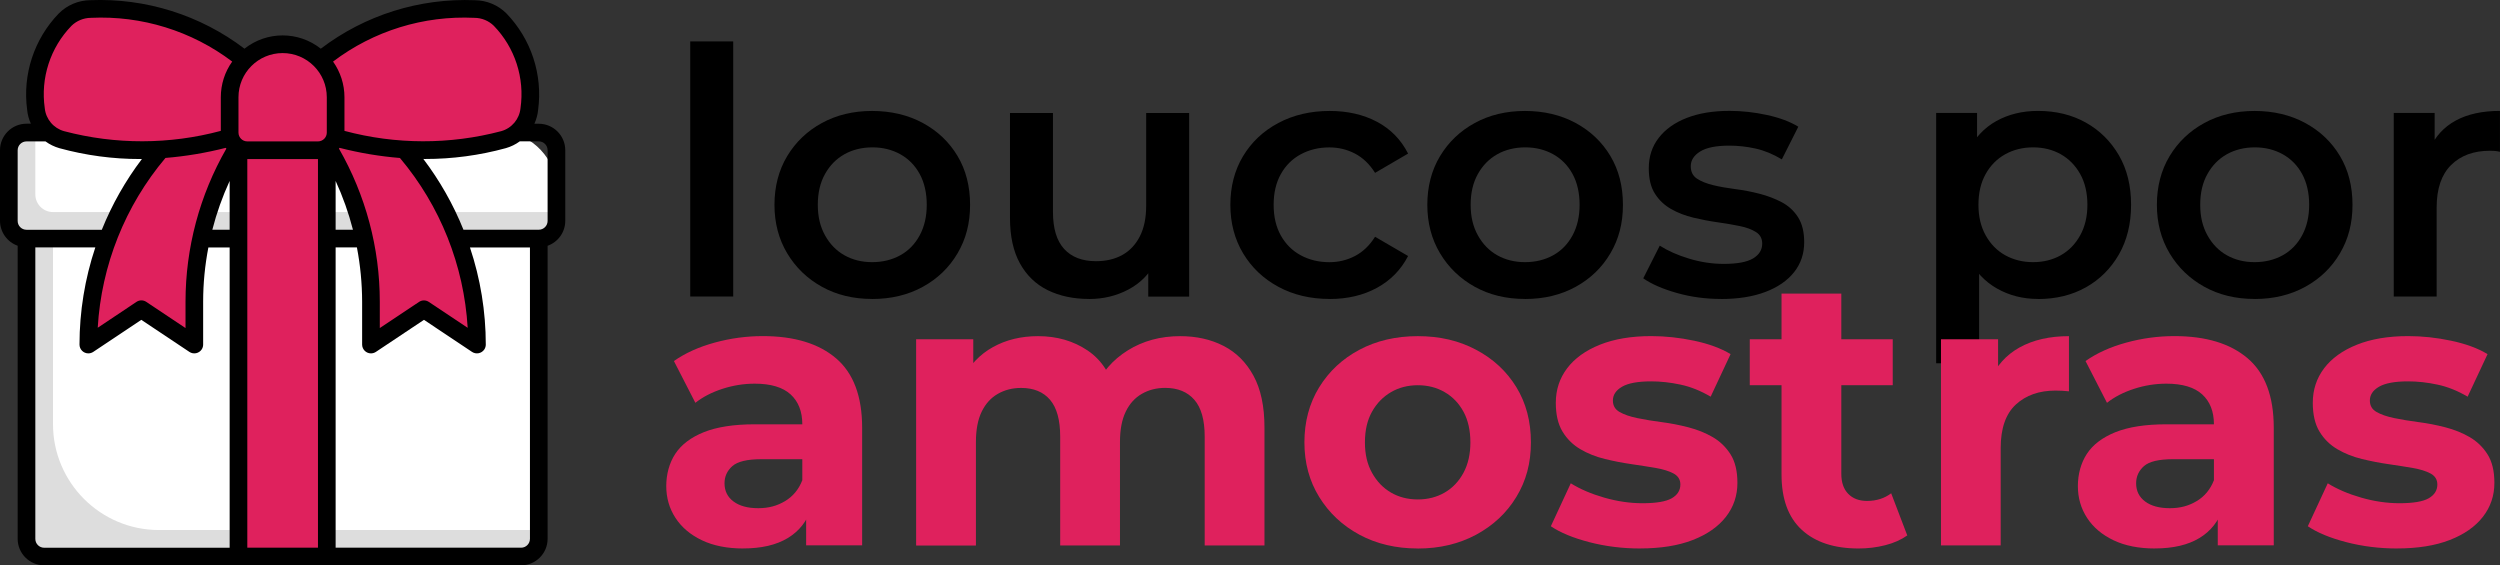 <?xml version="1.0" encoding="UTF-8"?>
<svg id="Layer_2" data-name="Layer 2" xmlns="http://www.w3.org/2000/svg" viewBox="0 0 574.59 129.94">
  <rect x="0" y="0" width="574.59" height="129.94" fill="#333333" stroke="none"/>
  <defs>
    <style>
      .cls-1 {
        fill: #ddd;
      }

      .cls-2 {
        fill: #fff;
      }

      .cls-3 {
        fill: #df215d;
      }
    </style>
  </defs>
  <g id="Layer_1-2" data-name="Layer 1">
    <g>
      <g>
        <path d="M158.64,68.15V9.52h9.88v58.63h-9.88Z"/>
        <path d="M200.44,68.71c-4.32,0-8.17-.93-11.54-2.8-3.37-1.87-6.03-4.44-7.98-7.7-1.95-3.27-2.92-6.98-2.92-11.14s.97-7.94,2.92-11.18c1.95-3.24,4.61-5.78,7.98-7.62,3.37-1.84,7.22-2.77,11.54-2.77s8.26.92,11.66,2.77c3.4,1.84,6.06,4.37,7.98,7.59,1.92,3.21,2.88,6.95,2.88,11.22s-.96,7.88-2.88,11.14c-1.92,3.27-4.58,5.83-7.98,7.7-3.4,1.87-7.28,2.8-11.66,2.8ZM200.44,60.25c2.42,0,4.58-.53,6.48-1.58,1.9-1.05,3.38-2.58,4.46-4.58,1.08-2,1.62-4.35,1.62-7.03s-.54-5.1-1.62-7.07c-1.08-1.98-2.57-3.49-4.46-4.54-1.9-1.05-4.03-1.58-6.4-1.58s-4.57.53-6.44,1.58c-1.87,1.05-3.36,2.57-4.46,4.54-1.11,1.98-1.66,4.33-1.66,7.07s.55,5.03,1.66,7.03c1.11,2,2.59,3.53,4.46,4.58,1.87,1.05,3.99,1.58,6.36,1.58Z"/>
        <path d="M250.3,68.71c-3.58,0-6.74-.67-9.48-2.01-2.74-1.34-4.87-3.4-6.4-6.16-1.53-2.77-2.29-6.25-2.29-10.47v-24.1h9.88v22.76c0,3.79.86,6.62,2.57,8.49,1.71,1.87,4.15,2.81,7.31,2.81,2.32,0,4.33-.47,6.05-1.42,1.71-.95,3.05-2.37,4.03-4.27.97-1.9,1.46-4.24,1.46-7.03v-21.34h9.88v42.2h-9.4v-11.38l1.66,3.48c-1.42,2.74-3.5,4.83-6.24,6.28-2.74,1.45-5.74,2.17-9.01,2.17Z"/>
        <path d="M305.61,68.71c-4.42,0-8.36-.93-11.81-2.8-3.45-1.87-6.15-4.44-8.1-7.7-1.95-3.27-2.92-6.98-2.92-11.14s.97-7.94,2.92-11.18c1.95-3.24,4.65-5.78,8.1-7.62,3.45-1.84,7.39-2.77,11.81-2.77,4.11,0,7.73.83,10.87,2.49,3.13,1.66,5.52,4.1,7.15,7.31l-7.59,4.43c-1.26-2-2.8-3.48-4.62-4.43s-3.78-1.42-5.89-1.42c-2.42,0-4.61.53-6.56,1.58-1.95,1.05-3.48,2.57-4.58,4.54-1.11,1.98-1.66,4.33-1.66,7.07s.55,5.1,1.66,7.07c1.11,1.97,2.63,3.49,4.58,4.54,1.95,1.05,4.14,1.58,6.56,1.58,2.11,0,4.07-.47,5.89-1.42s3.36-2.42,4.62-4.42l7.59,4.42c-1.63,3.16-4.02,5.6-7.15,7.31-3.13,1.71-6.76,2.57-10.87,2.57Z"/>
        <path d="M350.49,68.71c-4.32,0-8.17-.93-11.54-2.8-3.37-1.87-6.03-4.44-7.98-7.7-1.95-3.27-2.92-6.98-2.92-11.14s.97-7.94,2.92-11.18c1.95-3.24,4.61-5.78,7.98-7.62,3.37-1.84,7.22-2.77,11.54-2.77s8.26.92,11.66,2.77c3.4,1.84,6.06,4.37,7.98,7.59,1.92,3.21,2.88,6.95,2.88,11.22s-.96,7.88-2.88,11.14c-1.92,3.27-4.58,5.83-7.98,7.7-3.4,1.87-7.28,2.8-11.66,2.8ZM350.49,60.25c2.42,0,4.58-.53,6.48-1.58,1.9-1.05,3.38-2.58,4.46-4.58,1.08-2,1.62-4.35,1.62-7.03s-.54-5.1-1.62-7.07c-1.08-1.98-2.57-3.49-4.46-4.54-1.9-1.05-4.03-1.58-6.4-1.58s-4.57.53-6.44,1.58c-1.87,1.05-3.36,2.57-4.46,4.54-1.11,1.98-1.66,4.33-1.66,7.07s.55,5.03,1.66,7.03c1.11,2,2.59,3.53,4.46,4.58,1.87,1.05,3.99,1.58,6.36,1.58Z"/>
        <path d="M395.53,68.71c-3.53,0-6.91-.46-10.15-1.38-3.24-.92-5.81-2.04-7.7-3.36l3.79-7.51c1.9,1.21,4.16,2.21,6.8,3,2.63.79,5.27,1.19,7.9,1.19,3.11,0,5.36-.42,6.76-1.26,1.39-.84,2.09-1.97,2.09-3.4,0-1.16-.47-2.04-1.42-2.65-.95-.6-2.19-1.07-3.71-1.38-1.53-.32-3.23-.6-5.1-.87-1.87-.26-3.74-.62-5.61-1.07-1.87-.45-3.57-1.11-5.1-1.98-1.53-.87-2.77-2.04-3.71-3.52-.95-1.47-1.42-3.42-1.42-5.85,0-2.69.76-5.02,2.29-6.99,1.53-1.98,3.67-3.5,6.44-4.58,2.77-1.08,6.04-1.62,9.84-1.62,2.84,0,5.71.32,8.61.95,2.9.63,5.29,1.53,7.19,2.69l-3.79,7.51c-2-1.21-4.02-2.04-6.04-2.49-2.03-.45-4.04-.67-6.04-.67-3,0-5.23.45-6.68,1.34-1.45.9-2.17,2.03-2.17,3.4,0,1.26.47,2.21,1.42,2.84s2.19,1.13,3.71,1.5c1.53.37,3.23.67,5.1.91,1.87.24,3.73.59,5.57,1.07,1.84.47,3.54,1.12,5.1,1.94,1.55.82,2.8,1.96,3.75,3.44s1.42,3.4,1.42,5.77c0,2.63-.78,4.93-2.33,6.88-1.55,1.95-3.75,3.46-6.6,4.54s-6.24,1.62-10.19,1.62Z"/>
        <path d="M445,83.48V25.96h9.4v9.96l-.32,11.22.79,11.22v25.13h-9.88ZM468.39,68.71c-3.42,0-6.55-.79-9.36-2.37-2.82-1.58-5.06-3.96-6.72-7.15-1.66-3.19-2.49-7.23-2.49-12.13s.8-9.01,2.41-12.17c1.61-3.16,3.8-5.52,6.6-7.07,2.79-1.55,5.98-2.33,9.56-2.33,4.16,0,7.83.9,11.02,2.69,3.19,1.79,5.71,4.29,7.59,7.51,1.87,3.21,2.8,7.01,2.8,11.38s-.94,8.18-2.8,11.42c-1.87,3.24-4.4,5.76-7.59,7.55-3.19,1.79-6.86,2.69-11.02,2.69ZM467.28,60.25c2.37,0,4.49-.53,6.36-1.58,1.87-1.05,3.36-2.58,4.46-4.58,1.11-2,1.66-4.35,1.66-7.03s-.55-5.1-1.66-7.07c-1.11-1.98-2.6-3.49-4.46-4.54-1.87-1.05-3.99-1.58-6.36-1.58s-4.5.53-6.4,1.58c-1.9,1.05-3.4,2.57-4.5,4.54-1.11,1.98-1.66,4.33-1.66,7.07s.55,5.03,1.66,7.03c1.11,2,2.61,3.53,4.5,4.58,1.9,1.05,4.03,1.58,6.4,1.58Z"/>
        <path d="M518.17,68.71c-4.32,0-8.17-.93-11.54-2.8-3.37-1.87-6.03-4.44-7.98-7.7-1.95-3.27-2.92-6.98-2.92-11.14s.97-7.94,2.92-11.18c1.95-3.24,4.61-5.78,7.98-7.62,3.37-1.84,7.22-2.77,11.54-2.77s8.26.92,11.66,2.77c3.4,1.84,6.06,4.37,7.98,7.59,1.92,3.21,2.88,6.95,2.88,11.22s-.96,7.88-2.88,11.14c-1.92,3.27-4.58,5.83-7.98,7.7-3.4,1.87-7.28,2.8-11.66,2.8ZM518.17,60.25c2.42,0,4.58-.53,6.48-1.58,1.9-1.05,3.38-2.58,4.46-4.58,1.08-2,1.62-4.35,1.62-7.03s-.54-5.1-1.62-7.07c-1.08-1.98-2.57-3.49-4.46-4.54-1.9-1.05-4.03-1.58-6.4-1.58s-4.57.53-6.44,1.58c-1.87,1.05-3.36,2.57-4.46,4.54-1.11,1.98-1.66,4.33-1.66,7.07s.55,5.03,1.66,7.03c1.11,2,2.59,3.53,4.46,4.58,1.87,1.05,3.99,1.58,6.36,1.58Z"/>
        <path d="M550.17,68.15V25.96h9.4v11.62l-1.11-3.4c1.26-2.84,3.25-5,5.97-6.48,2.71-1.47,6.1-2.21,10.15-2.21v9.4c-.42-.1-.82-.17-1.19-.2-.37-.03-.74-.04-1.11-.04-3.74,0-6.72,1.09-8.93,3.28-2.21,2.19-3.32,5.44-3.32,9.76v20.47h-9.88Z"/>
      </g>
      <g>
        <path class="cls-3" d="M170.83,126.06c-3.7,0-6.87-.63-9.51-1.89-2.64-1.26-4.67-2.98-6.08-5.15-1.41-2.17-2.11-4.61-2.11-7.31s.69-5.29,2.07-7.4c1.38-2.11,3.57-3.77,6.56-4.98,3-1.2,6.9-1.81,11.72-1.81h12.6v8.02h-11.1c-3.23,0-5.45.53-6.65,1.58-1.2,1.06-1.81,2.38-1.81,3.96,0,1.76.69,3.16,2.07,4.18,1.38,1.03,3.27,1.54,5.68,1.54s4.35-.54,6.17-1.63c1.82-1.09,3.14-2.69,3.96-4.8l2.11,6.34c-1,3.05-2.82,5.37-5.46,6.96-2.64,1.59-6.05,2.38-10.22,2.38ZM185.28,125.36v-9.25l-.88-2.03v-16.56c0-2.94-.9-5.23-2.69-6.87-1.79-1.64-4.54-2.47-8.24-2.47-2.53,0-5.01.4-7.44,1.19-2.44.79-4.51,1.87-6.21,3.21l-4.93-9.6c2.58-1.82,5.7-3.23,9.34-4.23,3.64-1,7.34-1.5,11.1-1.5,7.22,0,12.83,1.7,16.83,5.11,3.99,3.41,5.99,8.72,5.99,15.94v27.04h-12.86Z"/>
        <path class="cls-3" d="M210.56,125.36v-47.39h13.13v12.95l-2.47-3.79c1.64-3.23,3.98-5.68,7-7.36,3.02-1.67,6.47-2.51,10.35-2.51,4.35,0,8.15,1.1,11.41,3.3,3.26,2.2,5.42,5.57,6.47,10.09l-4.85-1.32c1.59-3.7,4.13-6.64,7.62-8.81,3.49-2.17,7.5-3.26,12.02-3.26,3.76,0,7.09.75,10,2.25,2.91,1.5,5.2,3.79,6.87,6.87s2.51,7.03,2.51,11.85v27.13h-13.74v-25.02c0-3.82-.79-6.64-2.38-8.46-1.59-1.82-3.82-2.73-6.7-2.73-2,0-3.79.46-5.37,1.37-1.59.91-2.82,2.28-3.7,4.1-.88,1.82-1.32,4.14-1.32,6.96v23.79h-13.74v-25.02c0-3.82-.78-6.64-2.33-8.46-1.56-1.82-3.77-2.73-6.65-2.73-2,0-3.79.46-5.37,1.37-1.59.91-2.82,2.28-3.7,4.1-.88,1.82-1.32,4.14-1.32,6.96v23.79h-13.74Z"/>
        <path class="cls-3" d="M325.87,126.06c-5.05,0-9.53-1.06-13.43-3.17-3.91-2.11-6.99-5.01-9.25-8.68-2.26-3.67-3.39-7.85-3.39-12.55s1.13-8.97,3.39-12.64c2.26-3.67,5.34-6.55,9.25-8.63,3.91-2.08,8.38-3.13,13.43-3.13s9.46,1.04,13.39,3.13c3.93,2.08,7.02,4.95,9.25,8.59,2.23,3.64,3.35,7.87,3.35,12.69s-1.12,8.88-3.35,12.55c-2.23,3.67-5.32,6.56-9.25,8.68-3.94,2.11-8.4,3.17-13.39,3.17ZM325.87,114.79c2.29,0,4.35-.53,6.17-1.58,1.82-1.06,3.26-2.57,4.32-4.54,1.06-1.97,1.59-4.3,1.59-7s-.53-5.11-1.59-7.05c-1.06-1.94-2.5-3.44-4.32-4.49-1.82-1.06-3.88-1.59-6.17-1.59s-4.35.53-6.17,1.59c-1.82,1.06-3.27,2.55-4.36,4.49-1.09,1.94-1.63,4.29-1.63,7.05s.54,5.04,1.63,7c1.09,1.97,2.54,3.48,4.36,4.54,1.82,1.06,3.88,1.58,6.17,1.58Z"/>
        <path class="cls-3" d="M376.96,126.06c-4.05,0-7.94-.48-11.67-1.45-3.73-.97-6.68-2.19-8.85-3.66l4.58-9.87c2.17,1.35,4.74,2.45,7.71,3.3,2.96.85,5.89,1.28,8.76,1.28,3.17,0,5.42-.38,6.74-1.14,1.32-.76,1.98-1.82,1.98-3.17,0-1.11-.52-1.95-1.54-2.51-1.03-.56-2.39-.98-4.1-1.28-1.7-.29-3.57-.59-5.59-.88-2.03-.29-4.07-.69-6.12-1.19-2.06-.5-3.94-1.25-5.64-2.25-1.7-1-3.07-2.35-4.1-4.05-1.03-1.7-1.54-3.91-1.54-6.61,0-3,.87-5.64,2.6-7.93,1.73-2.29,4.24-4.1,7.53-5.42s7.22-1.98,11.8-1.98c3.23,0,6.52.35,9.87,1.06,3.35.71,6.14,1.73,8.37,3.08l-4.58,9.78c-2.29-1.35-4.6-2.28-6.92-2.77-2.32-.5-4.57-.75-6.74-.75-3.05,0-5.29.41-6.7,1.23-1.41.82-2.11,1.88-2.11,3.17,0,1.18.51,2.06,1.54,2.64,1.03.59,2.39,1.06,4.1,1.41,1.7.35,3.57.66,5.59.92,2.03.26,4.07.66,6.12,1.19,2.05.53,3.92,1.28,5.59,2.25s3.04,2.29,4.1,3.96c1.06,1.67,1.58,3.86,1.58,6.56,0,2.94-.88,5.54-2.64,7.8s-4.3,4.04-7.62,5.33c-3.32,1.29-7.36,1.94-12.11,1.94Z"/>
        <path class="cls-3" d="M402.16,88.54v-10.57h32.86v10.57h-32.86ZM427.17,126.06c-5.58,0-9.93-1.42-13.04-4.27-3.11-2.85-4.67-7.09-4.67-12.73v-41.58h13.74v41.4c0,2,.53,3.54,1.59,4.62,1.06,1.09,2.5,1.63,4.32,1.63,2.17,0,4.02-.59,5.55-1.76l3.7,9.69c-1.41,1-3.1,1.75-5.07,2.25-1.97.5-4.01.75-6.12.75Z"/>
        <path class="cls-3" d="M446.11,125.36v-47.39h13.12v13.39l-1.85-3.88c1.41-3.35,3.67-5.89,6.78-7.62,3.11-1.73,6.9-2.6,11.36-2.6v12.68c-.59-.06-1.12-.1-1.59-.13-.47-.03-.97-.04-1.5-.04-3.76,0-6.8,1.07-9.12,3.21-2.32,2.14-3.48,5.48-3.48,10v22.38h-13.74Z"/>
        <path class="cls-3" d="M495.27,126.06c-3.7,0-6.87-.63-9.51-1.89-2.64-1.26-4.67-2.98-6.08-5.15-1.41-2.17-2.11-4.61-2.11-7.31s.69-5.29,2.07-7.4,3.57-3.77,6.56-4.98c3-1.2,6.9-1.81,11.72-1.81h12.6v8.02h-11.1c-3.23,0-5.45.53-6.65,1.58-1.2,1.06-1.81,2.38-1.81,3.96,0,1.76.69,3.16,2.07,4.18,1.38,1.03,3.27,1.54,5.68,1.54s4.35-.54,6.17-1.63c1.82-1.09,3.14-2.69,3.96-4.8l2.11,6.34c-1,3.05-2.82,5.37-5.46,6.96s-6.05,2.38-10.22,2.38ZM509.72,125.36v-9.25l-.88-2.03v-16.56c0-2.94-.9-5.23-2.69-6.87-1.79-1.64-4.54-2.47-8.24-2.47-2.53,0-5.01.4-7.44,1.19-2.44.79-4.51,1.87-6.21,3.21l-4.93-9.6c2.58-1.82,5.7-3.23,9.34-4.23,3.64-1,7.34-1.5,11.1-1.5,7.22,0,12.83,1.7,16.83,5.11,3.99,3.41,5.99,8.72,5.99,15.94v27.04h-12.86Z"/>
        <path class="cls-3" d="M550.94,126.06c-4.05,0-7.94-.48-11.67-1.45-3.73-.97-6.68-2.19-8.85-3.66l4.58-9.87c2.17,1.35,4.74,2.45,7.71,3.3,2.96.85,5.89,1.28,8.76,1.28,3.17,0,5.42-.38,6.74-1.14,1.32-.76,1.98-1.82,1.98-3.17,0-1.11-.52-1.95-1.54-2.51-1.03-.56-2.39-.98-4.1-1.28-1.7-.29-3.57-.59-5.59-.88-2.03-.29-4.07-.69-6.12-1.19-2.06-.5-3.94-1.25-5.64-2.25-1.7-1-3.07-2.35-4.1-4.05-1.03-1.7-1.54-3.91-1.54-6.61,0-3,.87-5.64,2.6-7.93,1.73-2.29,4.24-4.1,7.53-5.42s7.22-1.98,11.8-1.98c3.23,0,6.52.35,9.87,1.06,3.35.71,6.14,1.73,8.37,3.08l-4.58,9.78c-2.29-1.35-4.6-2.28-6.92-2.77-2.32-.5-4.57-.75-6.74-.75-3.05,0-5.29.41-6.7,1.23-1.41.82-2.11,1.88-2.11,3.17,0,1.18.51,2.06,1.54,2.64,1.03.59,2.39,1.06,4.1,1.41,1.7.35,3.57.66,5.59.92,2.03.26,4.07.66,6.12,1.19,2.05.53,3.92,1.28,5.59,2.25s3.04,2.29,4.1,3.96c1.06,1.67,1.58,3.86,1.58,6.56,0,2.94-.88,5.54-2.64,7.8s-4.3,4.04-7.62,5.33c-3.32,1.29-7.36,1.94-12.11,1.94Z"/>
      </g>
      <g id="Layer_3" data-name="Layer 3">
        <path class="cls-2" d="M6.09,54.83h117.74v69.02c0,2.24-1.82,4.06-4.06,4.06H10.15c-2.24,0-4.06-1.82-4.06-4.06V54.83h0Z"/>
        <path class="cls-1" d="M36.54,121.82c-13.45,0-24.36-10.91-24.36-24.36v-42.63h-6.09v69.02c0,2.24,1.82,4.06,4.06,4.06h109.62c2.24,0,4.06-1.82,4.06-4.06v-2.03H36.54Z"/>
        <rect class="cls-2" x="2.03" y="30.47" width="125.86" height="24.36" rx="12.18" ry="12.18"/>
        <path class="cls-1" d="M12.18,48.74c-2.24,0-4.06-1.82-4.06-4.06v-14.21h-2.03c-2.24,0-4.06,1.82-4.06,4.06v16.24c0,2.24,1.82,4.06,4.06,4.06h117.74c2.24,0,4.06-1.82,4.06-4.06v-2.03H12.18Z"/>
        <g>
          <path class="cls-3" d="M54.81,26.74h20.3v101.17h-20.3V26.74Z"/>
          <path class="cls-3" d="M44.66,79.19l-12.18-8.12-12.18,8.12c0-18.2,7.23-35.65,20.1-48.52l4.26-4.26h14.21l-4.87,8.34c-6.12,10.49-9.34,22.42-9.34,34.57v9.87Z"/>
          <path class="cls-3" d="M85.26,79.19l12.18-8.12,12.18,8.12c0-18.2-7.23-35.65-20.1-48.52l-4.26-4.26h-14.21l4.87,8.34c6.12,10.49,9.34,22.42,9.34,34.57v9.87Z"/>
        </g>
        <path class="cls-3" d="M109.1,2.07c-13.1-.59-25.95,3.75-36.02,12.16v16.24c13.74,4.75,28.58,5.31,42.64,1.62,3.25-.89,5.6-3.69,5.93-7.04,1.04-7.52-1.43-15.09-6.7-20.55-1.56-1.54-3.66-2.41-5.85-2.43Z"/>
        <path class="cls-3" d="M20.82,2.07c13.1-.59,25.95,3.75,36.02,12.16v16.24c-13.74,4.74-28.57,5.31-42.63,1.62-3.25-.89-5.6-3.69-5.93-7.04-1.04-7.51,1.43-15.09,6.7-20.54,1.56-1.54,3.65-2.41,5.84-2.43Z"/>
        <path class="cls-3" d="M64.96,10.17c6.73,0,12.18,5.45,12.18,12.18v8.12c0,2.24-1.82,4.06-4.06,4.06h-16.24c-2.24,0-4.06-1.82-4.06-4.06v-8.12c0-6.73,5.45-12.18,12.18-12.18Z"/>
        <path d="M123.83,28.44h-1.01c.46-1.01.76-2.09.86-3.19,1.09-8.11-1.6-16.27-7.28-22.16-1.92-1.92-4.52-3.01-7.24-3.04-12.75-.52-25.28,3.41-35.43,11.14-5.14-4.07-12.4-4.07-17.54,0C46.03,3.47,33.51-.47,20.76.04c-2.72.03-5.32,1.12-7.24,3.04-5.69,5.89-8.37,14.05-7.28,22.16.11,1.1.39,2.18.86,3.19h-1.01c-3.36,0-6.09,2.73-6.09,6.09v16.24c.01,2.57,1.64,4.86,4.06,5.72v67.36c0,3.36,2.73,6.09,6.09,6.09h109.62c3.36,0,6.09-2.73,6.09-6.09V56.49c2.42-.86,4.05-3.14,4.06-5.72v-16.24c0-3.36-2.73-6.09-6.09-6.09h0ZM113.49,5.92c4.87,5.02,7.14,12.02,6.14,18.95-.25,2.51-2.02,4.61-4.45,5.28-11.8,3.12-24.22,3.09-36.01-.07v-7.73c0-2.94-.92-5.8-2.62-8.2,9.32-7.06,20.82-10.61,32.5-10.05,1.66.01,3.25.66,4.44,1.82h0ZM107.47,75.33l-8.91-5.94c-.68-.46-1.57-.46-2.25,0l-9.02,6.01v-6.08c0-12.34-3.25-24.47-9.39-35.17.05-.06.1-.11.15-.17,4.55,1.17,9.19,1.95,13.87,2.33,9.26,10.99,14.72,24.68,15.57,39.03h0ZM77.14,41.59c1.66,3.61,2.99,7.36,3.98,11.21h-3.98v-11.21ZM75.11,22.35v8.12c0,1.12-.91,2.03-2.03,2.03h-16.24c-1.12,0-2.03-.91-2.03-2.03v-8.12c0-5.61,4.54-10.15,10.15-10.15s10.15,4.54,10.15,10.15ZM38.02,36.3c4.68-.38,9.31-1.16,13.86-2.32.04.06.1.11.15.17-6.15,10.7-9.39,22.83-9.39,35.17v6.08l-9.02-6.02c-.68-.46-1.57-.46-2.25,0l-8.91,5.95c.84-14.35,6.3-28.04,15.57-39.03h0ZM52.78,41.59v11.21h-3.98c.99-3.85,2.32-7.6,3.98-11.21h0ZM16.43,5.93c1.19-1.16,2.78-1.81,4.44-1.83,11.67-.56,23.18,3,32.5,10.05-1.71,2.39-2.62,5.26-2.62,8.2v7.73c-11.79,3.16-24.21,3.19-36.01.07-2.43-.67-4.2-2.77-4.45-5.28-1-6.92,1.27-13.92,6.14-18.94ZM4.06,34.53c0-1.12.91-2.03,2.03-2.03h4.37c.97.71,2.05,1.23,3.2,1.56,6.05,1.66,12.3,2.5,18.58,2.49.13,0,.26-.01.38-.01-3.78,4.99-6.88,10.46-9.22,16.27H6.09c-1.12,0-2.03-.91-2.03-2.03v-16.24ZM8.12,123.85V56.86h13.79c-2.41,7.2-3.63,14.74-3.64,22.33,0,1.12.91,2.03,2.03,2.03.4,0,.79-.12,1.13-.34l11.05-7.37,11.05,7.37c.93.62,2.19.37,2.82-.56.22-.33.34-.72.34-1.12v-9.87c0-4.18.41-8.35,1.2-12.46h4.89v69.02H10.15c-1.12,0-2.03-.91-2.03-2.03ZM56.84,125.88V36.56h16.24v89.32h-16.24ZM121.8,123.85c0,1.12-.91,2.03-2.03,2.03h-42.63V56.86h4.89c.79,4.11,1.19,8.28,1.2,12.46v9.87c0,1.12.91,2.03,2.03,2.03.4,0,.79-.12,1.13-.34l11.05-7.37,11.05,7.37c.93.62,2.19.37,2.82-.56.22-.33.34-.72.34-1.12,0-7.59-1.23-15.13-3.64-22.33h13.79v66.99ZM125.86,50.77c0,1.12-.91,2.03-2.03,2.03h-17.31c-2.34-5.81-5.44-11.28-9.22-16.27.13,0,.26.01.38.01,6.28.01,12.53-.83,18.58-2.49,1.15-.33,2.23-.85,3.2-1.56h4.37c1.12,0,2.03.91,2.03,2.03v16.24Z"/>
      </g>
    </g>
  </g>
</svg>